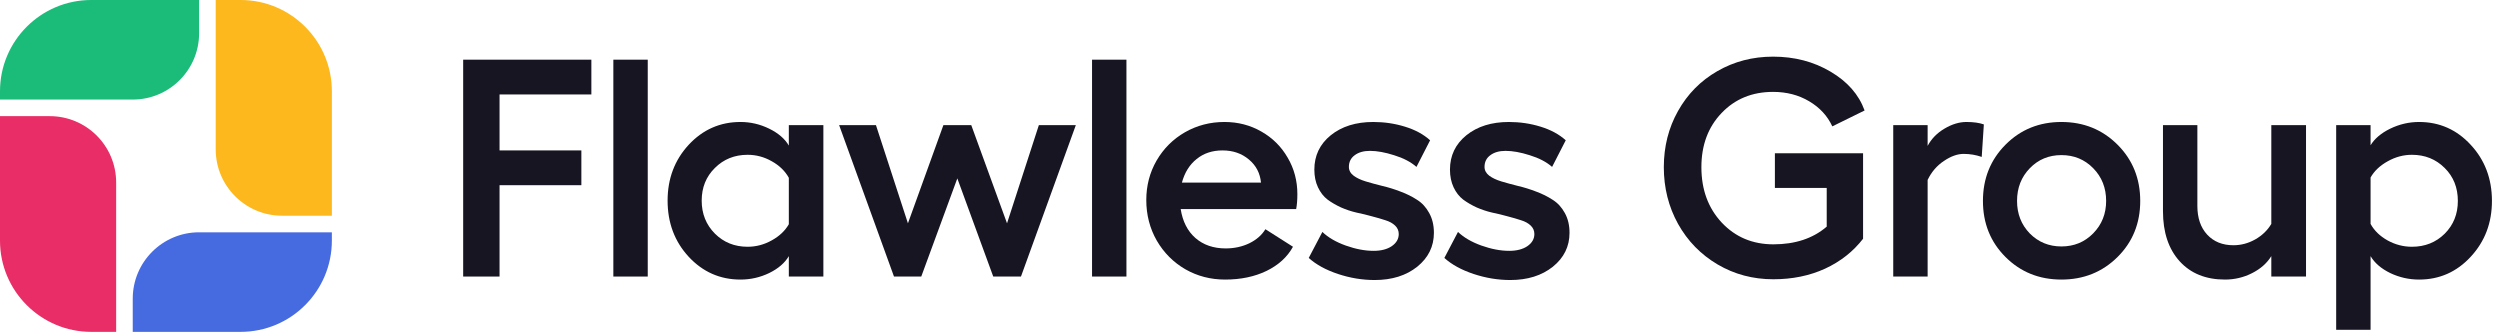 <svg width="226" height="30" viewBox="0 0 226 30" fill="none" xmlns="http://www.w3.org/2000/svg">
<g clip-path="url(#clip0_583_2287)">
<path fill-rule="evenodd" clip-rule="evenodd" d="M18 0V3C18 6.314 15.314 9 12 9H0V8.25C0 3.694 3.694 0 8.25 0H18Z" fill="#1BBC79"/>
<path fill-rule="evenodd" clip-rule="evenodd" d="M10.5 30H8.25C3.694 30 0 26.306 0 21.75V10.5H4.5C7.814 10.5 10.5 13.186 10.5 16.5V30Z" fill="#E92D67"/>
<path fill-rule="evenodd" clip-rule="evenodd" d="M19.5 0H21.75C26.306 0 30 3.694 30 8.25V19.5H25.5C22.186 19.5 19.5 16.814 19.5 13.5V0Z" fill="#FCB81D"/>
<path fill-rule="evenodd" clip-rule="evenodd" d="M30 21V21.75C30 26.306 26.306 30 21.75 30H12V27C12 23.686 14.686 21 18 21H30Z" fill="#466AE0"/>
<path d="M41.871 5.395H53.46V8.539H45.159V13.598H52.556V16.742H45.159V25H41.871V5.395Z" fill="#171521"/>
<path d="M58.556 5.395V25H55.447V5.395H58.556Z" fill="#171521"/>
<path d="M71.31 11.314H74.433V25H71.31V23.154C70.945 23.774 70.351 24.285 69.529 24.686C68.716 25.077 67.853 25.273 66.94 25.273C65.095 25.273 63.534 24.585 62.255 23.209C60.986 21.833 60.351 20.142 60.351 18.137C60.351 16.15 60.986 14.468 62.255 13.092C63.534 11.716 65.095 11.027 66.94 11.027C67.844 11.027 68.707 11.228 69.529 11.629C70.351 12.03 70.945 12.54 71.31 13.16V11.314ZM67.584 22.307C68.351 22.307 69.077 22.115 69.762 21.732C70.456 21.35 70.972 20.862 71.31 20.27V16.072C70.972 15.462 70.46 14.965 69.775 14.582C69.09 14.19 68.36 13.994 67.584 13.994C66.406 13.994 65.419 14.391 64.625 15.184C63.83 15.967 63.433 16.952 63.433 18.137C63.433 19.322 63.83 20.315 64.625 21.117C65.419 21.91 66.406 22.307 67.584 22.307Z" fill="#171521"/>
<path d="M80.817 25L75.858 11.314H79.187L82.077 20.188L85.282 11.314H87.803L91.035 20.188L93.912 11.314H97.254L92.296 25H89.789L86.542 16.127L83.282 25H80.817Z" fill="#171521"/>
<path d="M101.83 5.395V25H98.721V5.395H101.83Z" fill="#171521"/>
<path d="M117.282 17.549C117.282 18.077 117.246 18.529 117.173 18.902H106.735C106.908 20.014 107.351 20.885 108.063 21.514C108.785 22.143 109.698 22.457 110.803 22.457C111.579 22.457 112.292 22.302 112.94 21.992C113.588 21.673 114.072 21.249 114.392 20.721L116.885 22.307C116.374 23.236 115.574 23.965 114.488 24.494C113.41 25.014 112.163 25.273 110.748 25.273C109.442 25.273 108.246 24.963 107.159 24.344C106.073 23.715 105.21 22.849 104.57 21.746C103.94 20.643 103.625 19.422 103.625 18.082C103.625 16.779 103.936 15.589 104.556 14.514C105.187 13.429 106.041 12.577 107.118 11.957C108.205 11.337 109.397 11.027 110.693 11.027C111.908 11.027 113.018 11.314 114.022 11.889C115.035 12.463 115.83 13.251 116.406 14.254C116.99 15.247 117.282 16.346 117.282 17.549ZM106.844 16.51H113.994C113.912 15.653 113.547 14.956 112.899 14.418C112.251 13.871 111.456 13.598 110.515 13.598C109.593 13.598 108.812 13.857 108.173 14.377C107.534 14.887 107.091 15.598 106.844 16.51Z" fill="#171521"/>
<path d="M124.269 25.314C123.155 25.314 122.05 25.132 120.954 24.768C119.858 24.403 118.977 23.92 118.31 23.318L119.543 20.967C120.064 21.468 120.766 21.878 121.653 22.197C122.547 22.516 123.388 22.676 124.173 22.676C124.849 22.676 125.397 22.535 125.817 22.252C126.237 21.96 126.447 21.596 126.447 21.158C126.447 20.857 126.337 20.602 126.118 20.393C125.899 20.183 125.611 20.023 125.255 19.914C124.899 19.796 124.493 19.677 124.036 19.559C123.579 19.431 123.109 19.317 122.625 19.217C122.15 19.107 121.684 18.952 121.228 18.752C120.771 18.542 120.365 18.305 120.009 18.041C119.652 17.768 119.365 17.398 119.146 16.934C118.926 16.469 118.817 15.935 118.817 15.334C118.817 14.067 119.31 13.033 120.297 12.23C121.292 11.428 122.575 11.027 124.145 11.027C125.141 11.027 126.095 11.169 127.008 11.451C127.931 11.734 128.689 12.144 129.282 12.682L128.049 15.088C127.538 14.641 126.867 14.29 126.036 14.035C125.214 13.771 124.484 13.639 123.844 13.639C123.269 13.639 122.808 13.771 122.461 14.035C122.114 14.29 121.94 14.641 121.94 15.088C121.94 15.398 122.081 15.662 122.365 15.881C122.648 16.09 123.013 16.264 123.461 16.4C123.917 16.537 124.419 16.674 124.968 16.811C125.516 16.938 126.059 17.107 126.598 17.316C127.145 17.517 127.643 17.763 128.091 18.055C128.547 18.337 128.917 18.738 129.2 19.258C129.483 19.768 129.625 20.365 129.625 21.049C129.625 22.279 129.122 23.3 128.118 24.111C127.114 24.913 125.83 25.314 124.269 25.314Z" fill="#171521"/>
<path d="M136.529 25.314C135.415 25.314 134.31 25.132 133.214 24.768C132.118 24.403 131.237 23.92 130.57 23.318L131.803 20.967C132.324 21.468 133.027 21.878 133.913 22.197C134.808 22.516 135.648 22.676 136.434 22.676C137.109 22.676 137.657 22.535 138.077 22.252C138.497 21.96 138.707 21.596 138.707 21.158C138.707 20.857 138.598 20.602 138.378 20.393C138.159 20.183 137.872 20.023 137.516 19.914C137.159 19.796 136.753 19.677 136.296 19.559C135.84 19.431 135.37 19.317 134.886 19.217C134.411 19.107 133.945 18.952 133.488 18.752C133.032 18.542 132.625 18.305 132.269 18.041C131.913 17.768 131.625 17.398 131.406 16.934C131.187 16.469 131.077 15.935 131.077 15.334C131.077 14.067 131.571 13.033 132.557 12.23C133.552 11.428 134.835 11.027 136.406 11.027C137.401 11.027 138.356 11.169 139.269 11.451C140.191 11.734 140.949 12.144 141.543 12.682L140.31 15.088C139.799 14.641 139.127 14.29 138.296 14.035C137.475 13.771 136.744 13.639 136.104 13.639C135.529 13.639 135.068 13.771 134.721 14.035C134.374 14.29 134.201 14.641 134.201 15.088C134.201 15.398 134.342 15.662 134.625 15.881C134.908 16.09 135.273 16.264 135.721 16.4C136.178 16.537 136.68 16.674 137.228 16.811C137.776 16.938 138.319 17.107 138.858 17.316C139.406 17.517 139.904 17.763 140.351 18.055C140.807 18.337 141.178 18.738 141.461 19.258C141.744 19.768 141.885 20.365 141.885 21.049C141.885 22.279 141.383 23.3 140.379 24.111C139.374 24.913 138.091 25.314 136.529 25.314Z" fill="#171521"/>
<path d="M160.45 16.988V13.857H168.422V21.582C167.528 22.74 166.381 23.642 164.984 24.289C163.587 24.927 162.03 25.246 160.313 25.246C158.468 25.246 156.788 24.799 155.272 23.906C153.756 23.013 152.564 21.792 151.697 20.242C150.839 18.693 150.409 16.984 150.409 15.115C150.409 13.247 150.839 11.551 151.697 10.029C152.555 8.498 153.738 7.299 155.245 6.434C156.761 5.559 158.441 5.121 160.286 5.121C162.222 5.121 163.952 5.572 165.477 6.475C167.012 7.377 168.039 8.548 168.559 9.988L165.641 11.424C165.203 10.476 164.505 9.719 163.546 9.154C162.596 8.589 161.509 8.307 160.286 8.307C158.396 8.307 156.843 8.945 155.628 10.221C154.414 11.488 153.806 13.119 153.806 15.115C153.806 17.139 154.418 18.807 155.642 20.119C156.875 21.432 158.432 22.088 160.313 22.088C162.285 22.088 163.893 21.555 165.135 20.488V16.988H160.45Z" fill="#171521"/>
<path d="M177.765 11.027C178.395 11.027 178.92 11.1 179.34 11.246L179.148 14.185C178.619 14.003 178.076 13.912 177.519 13.912C176.952 13.912 176.354 14.126 175.724 14.555C175.094 14.974 174.605 15.544 174.258 16.264V25H171.149V11.314H174.258V13.188C174.596 12.55 175.103 12.03 175.779 11.629C176.455 11.228 177.116 11.027 177.765 11.027Z" fill="#171521"/>
<path d="M181.3 13.078C182.661 11.711 184.345 11.027 186.354 11.027C188.363 11.027 190.053 11.711 191.423 13.078C192.792 14.445 193.477 16.141 193.477 18.164C193.477 20.188 192.792 21.878 191.423 23.236C190.053 24.594 188.363 25.273 186.354 25.273C184.345 25.273 182.661 24.594 181.3 23.236C179.939 21.878 179.258 20.188 179.258 18.164C179.258 16.141 179.939 14.445 181.3 13.078ZM189.231 15.211C188.455 14.418 187.496 14.021 186.354 14.021C185.213 14.021 184.259 14.418 183.492 15.211C182.724 16.004 182.341 16.988 182.341 18.164C182.341 19.331 182.724 20.311 183.492 21.104C184.268 21.887 185.222 22.279 186.354 22.279C187.496 22.279 188.455 21.883 189.231 21.09C190.007 20.297 190.395 19.322 190.395 18.164C190.395 16.988 190.007 16.004 189.231 15.211Z" fill="#171521"/>
<path d="M205.327 11.314H208.464V25H205.327V23.154C204.925 23.801 204.341 24.316 203.574 24.699C202.816 25.082 202.003 25.273 201.135 25.273C199.409 25.273 198.044 24.722 197.04 23.619C196.035 22.507 195.533 20.999 195.533 19.094V11.314H198.642V18.615C198.642 19.709 198.939 20.575 199.532 21.213C200.126 21.851 200.916 22.17 201.902 22.17C202.587 22.17 203.24 21.997 203.861 21.65C204.491 21.295 204.98 20.826 205.327 20.242V11.314Z" fill="#171521"/>
<path d="M218.683 11.027C220.528 11.027 222.085 11.716 223.354 13.092C224.632 14.468 225.272 16.159 225.272 18.164C225.272 20.151 224.632 21.833 223.354 23.209C222.085 24.585 220.528 25.273 218.683 25.273C217.77 25.273 216.902 25.077 216.08 24.686C215.258 24.285 214.665 23.774 214.3 23.154V29.812H211.19V11.314H214.3V13.133C214.665 12.531 215.258 12.03 216.08 11.629C216.911 11.228 217.779 11.027 218.683 11.027ZM218.039 22.307C219.217 22.307 220.203 21.915 220.998 21.131C221.792 20.338 222.19 19.349 222.19 18.164C222.19 16.961 221.792 15.967 220.998 15.184C220.203 14.391 219.217 13.994 218.039 13.994C217.272 13.994 216.541 14.19 215.848 14.582C215.153 14.965 214.637 15.452 214.3 16.045V20.242C214.637 20.853 215.149 21.35 215.834 21.732C216.528 22.115 217.263 22.307 218.039 22.307Z" fill="#171521"/>
</g>
<defs>
<clipPath id="clip0_583_2287">
<rect width="225.278" height="30" fill="white"/>
</clipPath>
</defs>
</svg>
